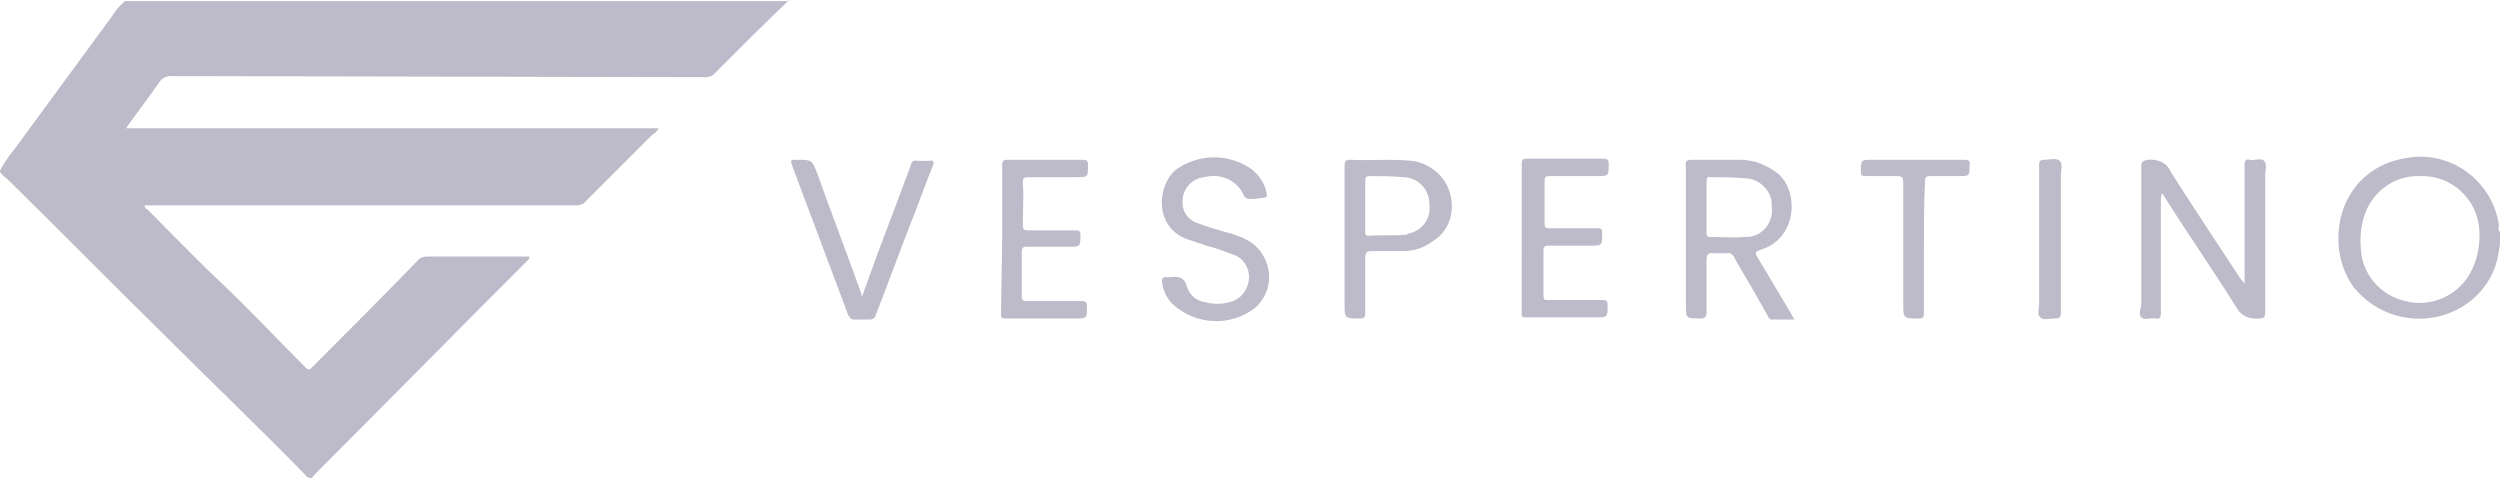 <?xml version="1.0" encoding="UTF-8"?> <svg xmlns="http://www.w3.org/2000/svg" xmlns:xlink="http://www.w3.org/1999/xlink" version="1.1" id="Layer_1" x="0px" y="0px" viewBox="0 0 230 44" style="enable-background:new 0 0 230 44;" xml:space="preserve"> <style type="text/css"> .st0{fill:#BDBAC9;} </style> <path class="st0" d="M72.6,0c-2.3,2.2-4.5,4.4-6.8,6.7c-0.2,0.3-0.6,0.4-0.9,0.4L15.7,7c-0.4,0-0.8,0.2-1,0.5 c-0.9,1.3-1.9,2.6-2.9,4c-0.1,0.1-0.1,0.2-0.2,0.3h49c-0.2,0.4-0.5,0.5-0.8,0.8c-2,2-4,4-5.9,5.9c-0.2,0.3-0.6,0.4-0.9,0.4 c-13.1,0-26.2,0-39.2,0h-0.5c0,0.2,0.1,0.3,0.3,0.4c2,2,4,4.1,6.1,6.1c2.9,2.7,5.6,5.6,8.4,8.4c0.3,0.3,0.4,0.2,0.6,0 c3.3-3.3,6.5-6.5,9.7-9.8c0.2-0.3,0.6-0.4,0.9-0.4c3,0,5.9,0,8.9,0h0.5c0,0.3-0.2,0.4-0.3,0.5c-6.5,6.5-12.9,13-19.3,19.4 c-0.1,0.1-0.3,0.3-0.4,0.5h-0.2c-0.2-0.1-0.4-0.2-0.5-0.4c-4.2-4.3-8.5-8.4-12.8-12.7c-4.9-4.8-9.7-9.7-14.6-14.5 C0.3,16.2,0.1,16,0,15.8v-0.1c0.3-0.6,0.7-1.2,1.2-1.8c3-4.1,6.1-8.3,9.1-12.4c0.3-0.5,0.7-1,1.2-1.4H72.6z"></path> <path class="st0" d="M206.5,26.1v-0.5c0-3.5,0-6.9,0-10.4c0-0.4,0.1-0.6,0.5-0.5s1-0.2,1.3,0.1s0.1,0.9,0.1,1.3c0,4.2,0,8.4,0,12.6 c0,0.5-0.1,0.6-0.6,0.6c-0.9,0.1-1.7-0.3-2.1-1.1c-2.2-3.5-4.5-6.8-6.7-10.3c0,0-0.1-0.1-0.1-0.1c-0.1,0.2-0.1,0.4-0.1,0.6 c0,3.5,0,6.9,0,10.4c0,0.4-0.1,0.6-0.5,0.5s-1,0.2-1.3-0.1s0-0.9,0-1.2c0-4.2,0-8.5,0-12.7c0-0.4,0.1-0.5,0.6-0.6 c0.9-0.1,1.8,0.3,2.1,1.1c2.1,3.3,4.3,6.6,6.4,9.8L206.5,26.1L206.5,26.1z"></path> <path class="st0" d="M115.5,18.3c-0.2,0-0.3,0-0.5,0c-0.3,0-0.5-0.1-0.6-0.4c-0.6-1.3-2.1-2-3.6-1.6c-1.2,0.1-2.1,1.2-2,2.4 c0,0,0,0,0,0c0,0.8,0.5,1.5,1.3,1.8c1,0.4,2.1,0.7,3.2,1c0.6,0.2,1.2,0.4,1.8,0.8c1.7,1.2,2.2,3.6,1,5.3c-0.2,0.3-0.4,0.5-0.6,0.7 c-2.3,1.8-5.5,1.6-7.6-0.3c-0.6-0.6-0.9-1.3-1-2.1c0-0.3,0.1-0.4,0.3-0.4c0.2,0,0.3,0,0.5,0c0.7-0.1,1.3,0,1.5,0.9 c0.3,0.8,0.9,1.3,1.7,1.4c0.7,0.2,1.5,0.2,2.2,0c1-0.2,1.7-1.1,1.8-2.1c0.1-1-0.5-2-1.5-2.3c-0.8-0.3-1.6-0.6-2.4-0.8 c-0.6-0.2-1.2-0.4-1.8-0.6c-3-1.1-2.8-4.9-1-6.4c2.1-1.5,4.9-1.5,7,0c0.6,0.5,1.1,1.2,1.3,2c0.1,0.5,0.1,0.6-0.4,0.6L115.5,18.3z"></path> <path class="st0" d="M140,22c0-2.3,0-4.6,0-6.9c0-0.4,0.1-0.5,0.5-0.5c2.3,0,4.7,0,7,0c0.4,0,0.5,0.1,0.5,0.5c0,1.1,0,1.1-1.1,1.1 c-1.5,0-3,0-4.4,0c-0.3,0-0.4,0.1-0.4,0.4c0,1.4,0,2.7,0,4c0,0.3,0.1,0.4,0.4,0.4h4.4c0.4,0,0.5,0,0.5,0.5c0,1.1,0,1.1-1.1,1.1 s-2.5,0-3.8,0c-0.4,0-0.5,0.1-0.5,0.5c0,1.4,0,2.8,0,4.1c0,0.4,0.1,0.4,0.4,0.4c1.7,0,3.3,0,5,0c0.4,0,0.5,0.1,0.5,0.5 c0,1.1,0,1.1-1.1,1.1h-6.2c-0.7,0-0.6,0-0.6-0.6C140,26.5,140,24.3,140,22z"></path> <path class="st0" d="M92.2,22c0-2.3,0-4.5,0-6.8c0-0.4,0.1-0.5,0.5-0.5c2.3,0,4.6,0,6.9,0c0.4,0,0.5,0.1,0.5,0.5 c0,1.1,0,1.1-1.1,1.1h-4.4c-0.4,0-0.5,0.1-0.5,0.5c0.1,1.3,0,2.6,0,3.9c0,0.4,0.1,0.5,0.5,0.5c1.5,0,2.9,0,4.4,0 c0.3,0,0.4,0.1,0.4,0.4c0,1.1,0,1.1-1.1,1.1h-3.8c-0.4,0-0.5,0.1-0.5,0.5c0,1.3,0,2.7,0,4c0,0.4,0.1,0.5,0.5,0.5c1.7,0,3.3,0,5,0 c0.4,0,0.5,0.1,0.5,0.5c0,1.1,0,1.1-1.1,1.1h-6c-0.9,0-0.8,0.1-0.8-0.8L92.2,22z"></path> <path class="st0" d="M79.3,27.3c1-2.8,2-5.5,3-8.1c0.5-1.3,1-2.7,1.5-4c0-0.3,0.3-0.5,0.6-0.4c0,0,0,0,0,0c0.3,0,0.7,0,1,0 c0.5-0.1,0.6,0.1,0.4,0.5c-0.7,1.7-1.3,3.5-2,5.2c-1.1,2.8-2.1,5.6-3.2,8.4c-0.1,0.4-0.3,0.5-0.7,0.5c-0.4,0-0.8,0-1.2,0 c-0.4,0-0.5-0.1-0.7-0.5c-1.7-4.5-3.4-9.1-5.1-13.6c-0.2-0.6-0.2-0.6,0.4-0.6c1.4,0,1.4,0,1.9,1.3c1.3,3.6,2.7,7.3,4,10.9L79.3,27.3 z"></path> <path class="st0" d="M177,22.8c0,2,0,4,0,6c0,0.4-0.1,0.5-0.5,0.5c-1.4,0-1.4,0-1.4-1.4V17.1c0-0.9,0-0.9-0.8-0.9h-2.7 c-0.3,0-0.4-0.1-0.4-0.4c0-1.1,0-1.1,1.1-1.1c2.8,0,5.6,0,8.4,0c0.4,0,0.6,0.1,0.5,0.5c0,1,0,1-1,1s-1.7,0-2.6,0 c-0.4,0-0.5,0.1-0.5,0.5C177,18.8,177,20.8,177,22.8z"></path> <path class="st0" d="M187.6,22c0-2.3,0-4.6,0-6.8c0-0.4,0.1-0.5,0.5-0.5s1.1-0.2,1.4,0.1s0.1,0.9,0.1,1.3c0,4.2,0,8.4,0,12.6 c0,0.5-0.1,0.6-0.6,0.6s-1,0.2-1.3-0.1s-0.1-0.8-0.1-1.3C187.6,26,187.6,24,187.6,22z"></path> <path class="st0" d="M229.9,20.7c-0.6-4-4.3-6.8-8.3-6.2c-0.6,0.1-1.1,0.2-1.7,0.4c-5.2,1.9-5.9,8.2-3.3,11.6 c1.9,2.3,4.9,3.3,7.8,2.6c2.4-0.6,4.4-2.3,5.2-4.7c0.2-0.6,0.3-1.3,0.4-2v-1.1C229.8,21.3,229.9,21,229.9,20.7z M227.1,25.4 c-1.2,1.9-3.6,2.9-5.8,2.3c-2.3-0.5-4-2.5-4.1-4.8c-0.1-1.1,0-2.2,0.4-3.3c0.8-2.1,2.8-3.5,5.1-3.4c2.8-0.1,5.2,2.1,5.4,4.9 C228.2,22.6,227.9,24.1,227.1,25.4z"></path> <path class="st0" d="M161.7,23.7c-0.2-0.4-0.3-0.5,0.2-0.7c3.5-1,3.6-5.4,1.7-7c-1-0.8-2.2-1.3-3.5-1.3c-1.5,0-3,0-4.4,0 c-0.5,0-0.7,0.1-0.6,0.6c0,4.2,0,8.4,0,12.7c0,1.3,0,1.3,1.3,1.3c0.4,0,0.6-0.1,0.6-0.6c0-1.6,0-3.2,0-4.8c0-0.5,0.2-0.7,0.7-0.6 c0.4,0,0.7,0,1.1,0c0.3-0.1,0.7,0.1,0.8,0.5c1,1.7,2,3.4,3,5.2c0.1,0.2,0.2,0.4,0.4,0.4h2.1C163.9,27.4,162.8,25.5,161.7,23.7z M157.3,21.8c-0.3,0-0.3-0.2-0.3-0.4c0-0.8,0-1.6,0-2.4s0-1.6,0-2.3c0-0.3,0.1-0.5,0.4-0.4c1,0,2,0,3.1,0.1c1.3,0,2.5,1.1,2.5,2.4 c0,0.1,0,0.1,0,0.2c0.2,1.4-0.8,2.7-2.2,2.8c-0.1,0-0.1,0-0.2,0C159.4,21.9,158.3,21.8,157.3,21.8z"></path> <path class="st0" d="M133.4,17.8c-0.4-1.6-1.9-2.8-3.5-3c-1.9-0.2-3.7,0-5.6-0.1c-0.5,0-0.6,0.1-0.6,0.6c0,2.2,0,4.5,0,6.7v5.9 c0,1.4,0,1.4,1.4,1.4c0.4,0,0.5-0.1,0.5-0.5c0-1.7,0-3.4,0-5.1c0-0.5,0.2-0.6,0.6-0.6c1,0,2,0,2.9,0c1,0,1.9-0.3,2.7-0.9 C133.3,21.3,133.9,19.5,133.4,17.8z M129.3,21.6c-1.1,0.1-2.3,0-3.4,0.1c-0.3,0-0.3-0.2-0.3-0.4c0-0.8,0-1.6,0-2.4s0-1.5,0-2.2 c0-0.4,0.1-0.5,0.4-0.5c1,0,2.1,0,3.1,0.1c1.3,0,2.4,1.1,2.4,2.4c0,0,0,0,0,0.1c0.2,1.3-0.7,2.5-2,2.7 C129.5,21.6,129.4,21.6,129.3,21.6z"></path> </svg> 